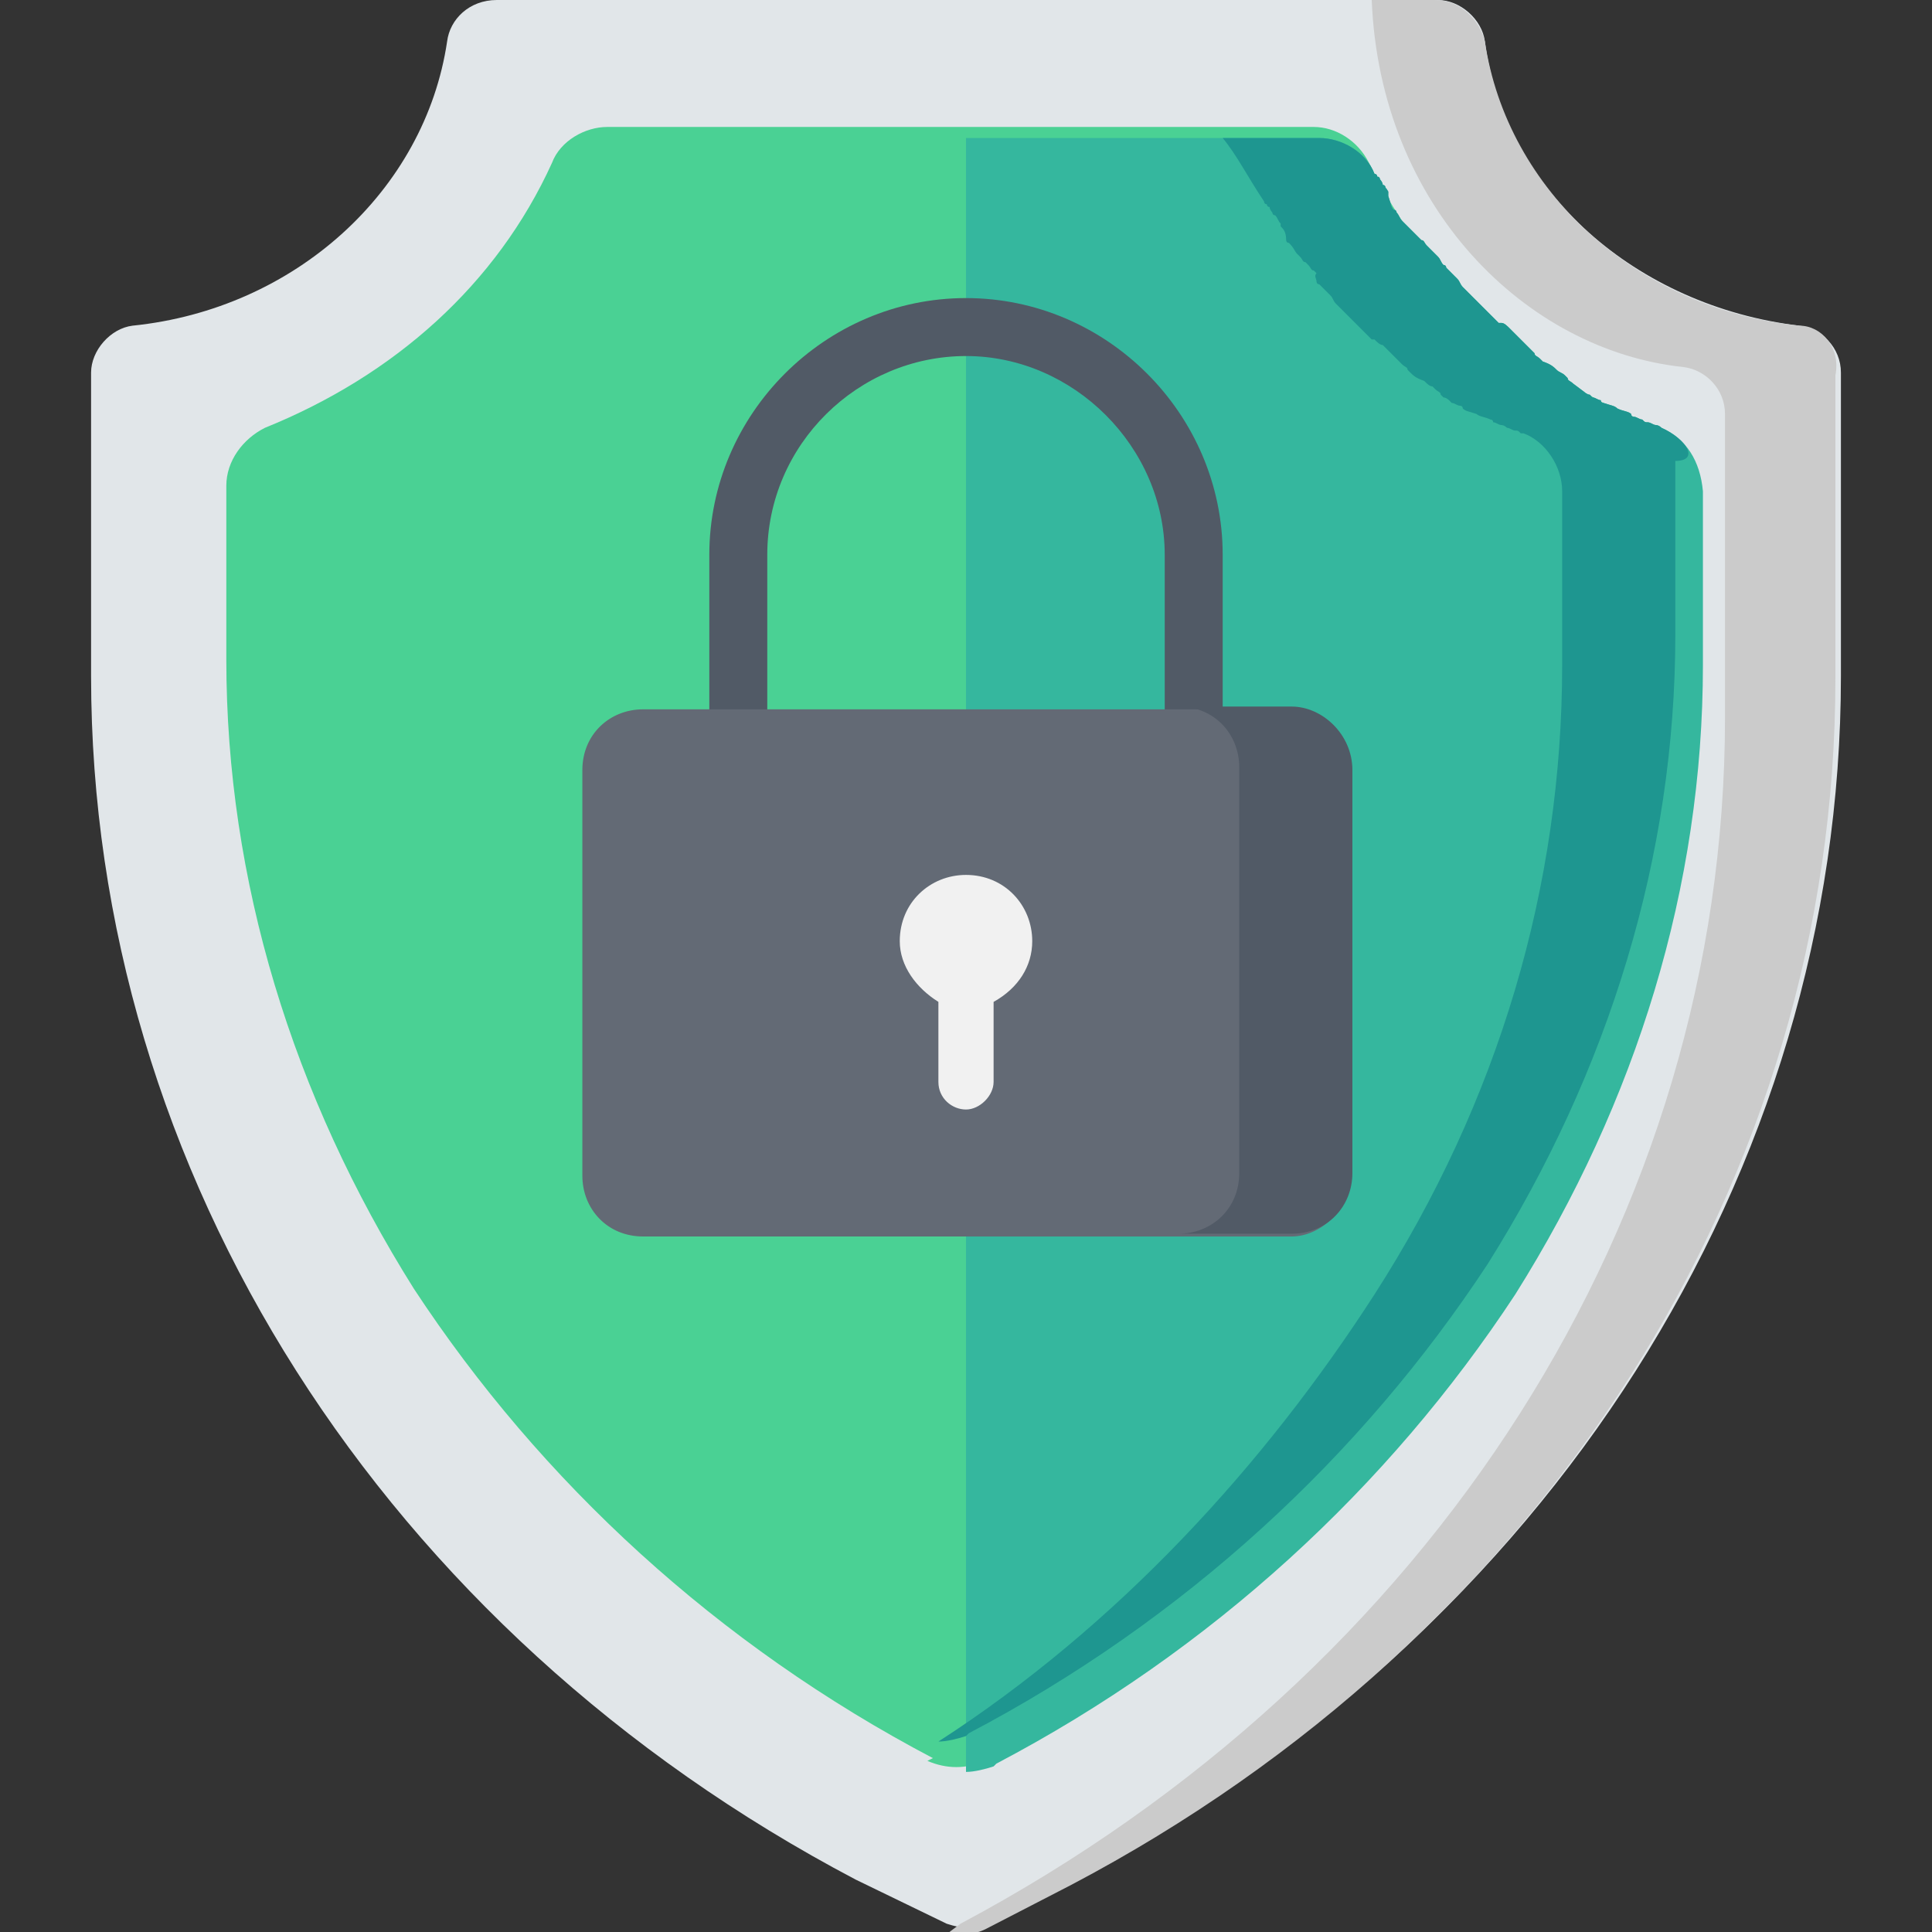 <?xml version="1.0" encoding="utf-8"?>
<!-- Generator: Adobe Illustrator 26.5.0, SVG Export Plug-In . SVG Version: 6.00 Build 0)  -->
<svg version="1.1" id="Capa_1" xmlns="http://www.w3.org/2000/svg" xmlns:xlink="http://www.w3.org/1999/xlink" x="0px" y="0px"
	 width="70px" height="70px" viewBox="0 0 70 70" style="enable-background:new 0 0 70 70;" xml:space="preserve">
<rect x="0" y="0" width="70" height="70" fill="#333333" stroke="none"/>
<style type="text/css">
	.st0{fill:#E1E6E9;}
	.st1{fill:#CBCBCB;}
	.st2{fill:#4AD194;}
	.st3{fill:#35B79E;}
	.st4{fill:#1E9690;}
	.st5{fill:#515A66;}
	.st6{fill:#636A75;}
	.st7{fill:#F1F1F1;}
</style>
<path class="st0" d="M39,68.1l-3.1,1.6c-0.5,0.2-1,0.2-1.6,0L31,68.1c-17.1-9-27.7-25.6-27.7-43.6v-11c0-0.8,0.7-1.6,1.5-1.7
	c5.9-0.6,10.6-4.9,11.4-10.3C16.3,0.7,17,0,18,0h34.1c0.8,0,1.6,0.7,1.7,1.5c0.7,5.4,5.5,9.6,11.4,10.3c0.8,0.1,1.5,0.8,1.5,1.7v11
	C66.7,42.5,56.1,59.1,39,68.1z"/>
<path class="st1" d="M65.2,11.8c-5.9-0.6-10.6-4.9-11.4-10.3C53.6,0.7,52.9,0,52,0h-2.3C50,7.5,55.3,12.7,61,13.3
	c0.8,0.1,1.5,0.8,1.5,1.7v11c0,18.1-10.6,34.6-27.7,43.7L34.4,70c0.5,0.1,0.9,0.1,1.3-0.1l3.1-1.6c17.1-9,27.7-25.6,27.7-43.7v-11
	C66.7,12.6,66,11.8,65.2,11.8z"/>
<path class="st2" d="M33.8,63.7c-7.8-4.1-14.2-10-18.8-17c-4.4-7-6.8-14.8-6.8-22.8v-6.3c0-0.9,0.6-1.7,1.4-2.1
	c4.7-1.9,8.4-5.2,10.4-9.6c0.3-0.8,1.2-1.3,2-1.3h25.6c0.8,0,1.6,0.5,2,1.3c2.1,4.3,5.8,7.7,10.4,9.6c0.8,0.3,1.4,1.2,1.4,2.1v6.3
	c0,8-2.3,15.8-6.8,22.8s-11,12.9-18.8,17l-0.1,0.1c-0.7,0.3-1.4,0.3-2.1,0L33.8,63.7z"/>
<path class="st3" d="M60.2,15.5L60.2,15.5c-0.1-0.1-0.2-0.1-0.2-0.1c-0.1,0-0.2-0.1-0.3-0.1c-0.1,0-0.1,0-0.2-0.1
	c-0.1,0-0.2-0.1-0.3-0.1c0,0-0.1,0-0.1-0.1c-0.1-0.1-0.3-0.1-0.5-0.2l0,0c-0.1-0.1-0.2-0.1-0.5-0.2c0,0-0.1,0-0.1-0.1
	c-0.1,0-0.2-0.1-0.3-0.1l-0.1-0.1c-0.1,0-0.2-0.1-0.2-0.1L57,13.9c-0.1-0.1-0.2-0.1-0.2-0.2l-0.1-0.1c-0.1-0.1-0.2-0.1-0.3-0.2l0,0
	c-0.1-0.1-0.2-0.2-0.5-0.3l-0.1-0.1c-0.1-0.1-0.2-0.1-0.2-0.2l-0.1-0.1c-0.1-0.1-0.1-0.1-0.2-0.2L55,12.2c-0.1-0.1-0.1-0.1-0.2-0.2
	l-0.1-0.1c-0.1-0.1-0.2-0.2-0.3-0.2c0,0,0,0-0.1,0c-0.1-0.1-0.2-0.2-0.3-0.3l-0.1-0.1c-0.1-0.1-0.1-0.1-0.2-0.2l-0.1-0.1
	c-0.1-0.1-0.1-0.1-0.2-0.2l-0.1-0.1c-0.1-0.1-0.1-0.1-0.2-0.2l-0.1-0.1c-0.1-0.1-0.1-0.2-0.2-0.3c0,0,0,0-0.1-0.1
	c-0.1-0.1-0.2-0.2-0.3-0.3c0,0,0-0.1-0.1-0.1c-0.1-0.1-0.1-0.2-0.2-0.3l-0.1-0.1c-0.1-0.1-0.1-0.1-0.2-0.2l-0.1-0.1
	c-0.1-0.1-0.1-0.2-0.2-0.2L50.8,8c-0.1-0.1-0.1-0.2-0.2-0.3c0,0,0-0.1-0.1-0.1c-0.1-0.1-0.1-0.2-0.2-0.5V6.9c0,0.1,0,0-0.1-0.1
	c0,0,0-0.1-0.1-0.1c0-0.1-0.1-0.2-0.1-0.2s0-0.1-0.1-0.1c0,0,0-0.1-0.1-0.1c-0.3-0.8-1.2-1.3-2-1.3H35v59.2c0.3,0,0.7-0.1,1-0.2
	l0.1-0.1c7.8-4.1,14.2-10,18.8-17c4.4-7,6.8-14.8,6.8-22.8v-6.3C61.6,16.7,61.1,15.9,60.2,15.5z"/>
<path class="st4" d="M60.2,15.5L60.2,15.5c-0.1-0.1-0.2-0.1-0.2-0.1c-0.1,0-0.2-0.1-0.3-0.1c-0.1,0-0.1,0-0.2-0.1
	c-0.1,0-0.2-0.1-0.3-0.1c0,0-0.1,0-0.1-0.1c-0.1-0.1-0.3-0.1-0.5-0.2l0,0c-0.1-0.1-0.2-0.1-0.5-0.2c0,0-0.1,0-0.1-0.1
	c-0.1,0-0.2-0.1-0.3-0.1l-0.1-0.1c-0.1,0-0.2-0.1-0.2-0.1L57,13.9c-0.1-0.1-0.2-0.1-0.2-0.2l-0.1-0.1c-0.1-0.1-0.2-0.1-0.3-0.2l0,0
	c-0.1-0.1-0.2-0.2-0.5-0.3l-0.1-0.1c-0.1-0.1-0.2-0.1-0.2-0.2l-0.1-0.1c-0.1-0.1-0.1-0.1-0.2-0.2L55,12.2c-0.1-0.1-0.1-0.1-0.2-0.2
	l-0.1-0.1c-0.1-0.1-0.2-0.2-0.3-0.2c0,0,0,0-0.1,0c-0.1-0.1-0.2-0.2-0.3-0.3l-0.1-0.1c-0.1-0.1-0.1-0.1-0.2-0.2l-0.1-0.1
	c-0.1-0.1-0.1-0.1-0.2-0.2l-0.1-0.1c-0.1-0.1-0.1-0.1-0.2-0.2l-0.1-0.1c-0.1-0.1-0.1-0.2-0.2-0.3c0,0,0,0-0.1-0.1
	c-0.1-0.1-0.2-0.2-0.3-0.3c0,0,0-0.1-0.1-0.1c-0.1-0.1-0.1-0.2-0.2-0.3l-0.1-0.1c-0.1-0.1-0.1-0.1-0.2-0.2l-0.1-0.1
	c-0.1-0.1-0.1-0.2-0.2-0.2L50.8,8c-0.1-0.1-0.1-0.2-0.2-0.3c0,0,0-0.1-0.1-0.1c-0.1-0.1-0.1-0.2-0.2-0.5V6.9c0,0.1,0,0-0.1-0.1
	c0,0,0-0.1-0.1-0.1c0-0.1-0.1-0.2-0.1-0.2s0-0.1-0.1-0.1c0,0,0-0.1-0.1-0.1c-0.3-0.8-1.2-1.3-2-1.3h-3.5c0.5,0.6,0.9,1.4,1.5,2.3
	c0,0,0,0.1,0.1,0.1c0,0,0,0.1,0.1,0.1c0,0.1,0.1,0.2,0.1,0.2s0,0.1,0.1,0.1c0.1,0.1,0.1,0.2,0.2,0.3v0.1c0.1,0.1,0.2,0.2,0.2,0.5
	c0,0,0,0.1,0.1,0.1C46.9,9,46.9,9.1,47,9.2l0.1,0.1c0.1,0.1,0.1,0.2,0.2,0.2l0.1,0.1c0.1,0.1,0.1,0.2,0.2,0.2l0.1,0.1
	c-0.1,0.1,0,0.2,0,0.3c0,0,0,0.1,0.1,0.1c0.1,0.1,0.2,0.2,0.3,0.3c0,0,0,0,0.1,0.1c0.1,0.1,0.1,0.2,0.2,0.3l0.1,0.1
	c0.1,0.1,0.1,0.1,0.2,0.2l0.1,0.1c0.1,0.1,0.1,0.1,0.2,0.2l0.1,0.1c0.1,0.1,0.1,0.1,0.2,0.2l0.1,0.1c0.1,0.1,0.2,0.2,0.3,0.3
	c0,0,0,0,0.1,0c0.1,0.1,0.2,0.2,0.3,0.2l0.1,0.1c0.1,0.1,0.1,0.1,0.2,0.2l0.1,0.1c0.1,0.1,0.1,0.1,0.2,0.2l0.1,0.1
	c0.1,0.1,0.2,0.1,0.2,0.2l0.1,0.1c0.1,0.1,0.2,0.2,0.5,0.3l0,0c0.1,0.1,0.2,0.2,0.3,0.2l0.1,0.1c0.1,0.1,0.2,0.1,0.2,0.2l0.1,0.1
	c0.1,0,0.2,0.1,0.2,0.1l0.1,0.1c0.1,0,0.2,0.1,0.3,0.1c0,0,0.1,0,0.1,0.1c0.1,0.1,0.2,0.1,0.5,0.2l0,0c0.1,0.1,0.3,0.1,0.5,0.2
	c0,0,0.1,0,0.1,0.1c0.1,0,0.2,0.1,0.3,0.1c0,0,0.1,0,0.2,0.1c0.1,0,0.2,0.1,0.3,0.1c0.1,0,0.1,0,0.2,0.1h0.1
	c0.8,0.3,1.4,1.2,1.4,2.1v6.3c0,8-2.3,15.8-6.8,22.8c-4,6.2-9.3,12-15.8,16.2l0,0c0.3,0,0.7-0.1,1-0.2l0.1-0.1
	c7.8-4.1,14.2-10,18.8-17c4.4-7,6.8-14.8,6.8-22.8v-6.3C61.6,16.7,61.1,15.9,60.2,15.5z"/>
<path class="st5" d="M27.8,27.2v-7.1c0-4,3.3-7.2,7.2-7.2s7.2,3.3,7.2,7.2v7.1h2.1v-7.1c0-5.1-4.2-9.3-9.3-9.3l0,0
	c-5.1,0-9.3,4.2-9.3,9.3v7.1H27.8z"/>
<path class="st6" d="M46.8,44.8H23.3c-1.3,0-2.2-1-2.2-2.2V27.9c0-1.3,1-2.2,2.2-2.2h23.4c1.3,0,2.2,1,2.2,2.2v14.7
	C49,43.7,47.9,44.8,46.8,44.8z"/>
<path class="st5" d="M46.8,25.6h-4.1c1.3,0,2.2,1,2.2,2.2v14.7c0,1.3-1,2.2-2.2,2.2h4.1c1.3,0,2.2-1,2.2-2.2V27.9
	C49,26.6,47.9,25.6,46.8,25.6z"/>
<path class="st7" d="M37.4,34.1c0-1.3-1-2.4-2.4-2.4c-1.3,0-2.4,1-2.4,2.4c0,0.9,0.6,1.7,1.4,2.2v2.9c0,0.6,0.5,1,1,1s1-0.5,1-1
	v-2.9C36.9,35.8,37.4,35,37.4,34.1z"/>
</svg>
